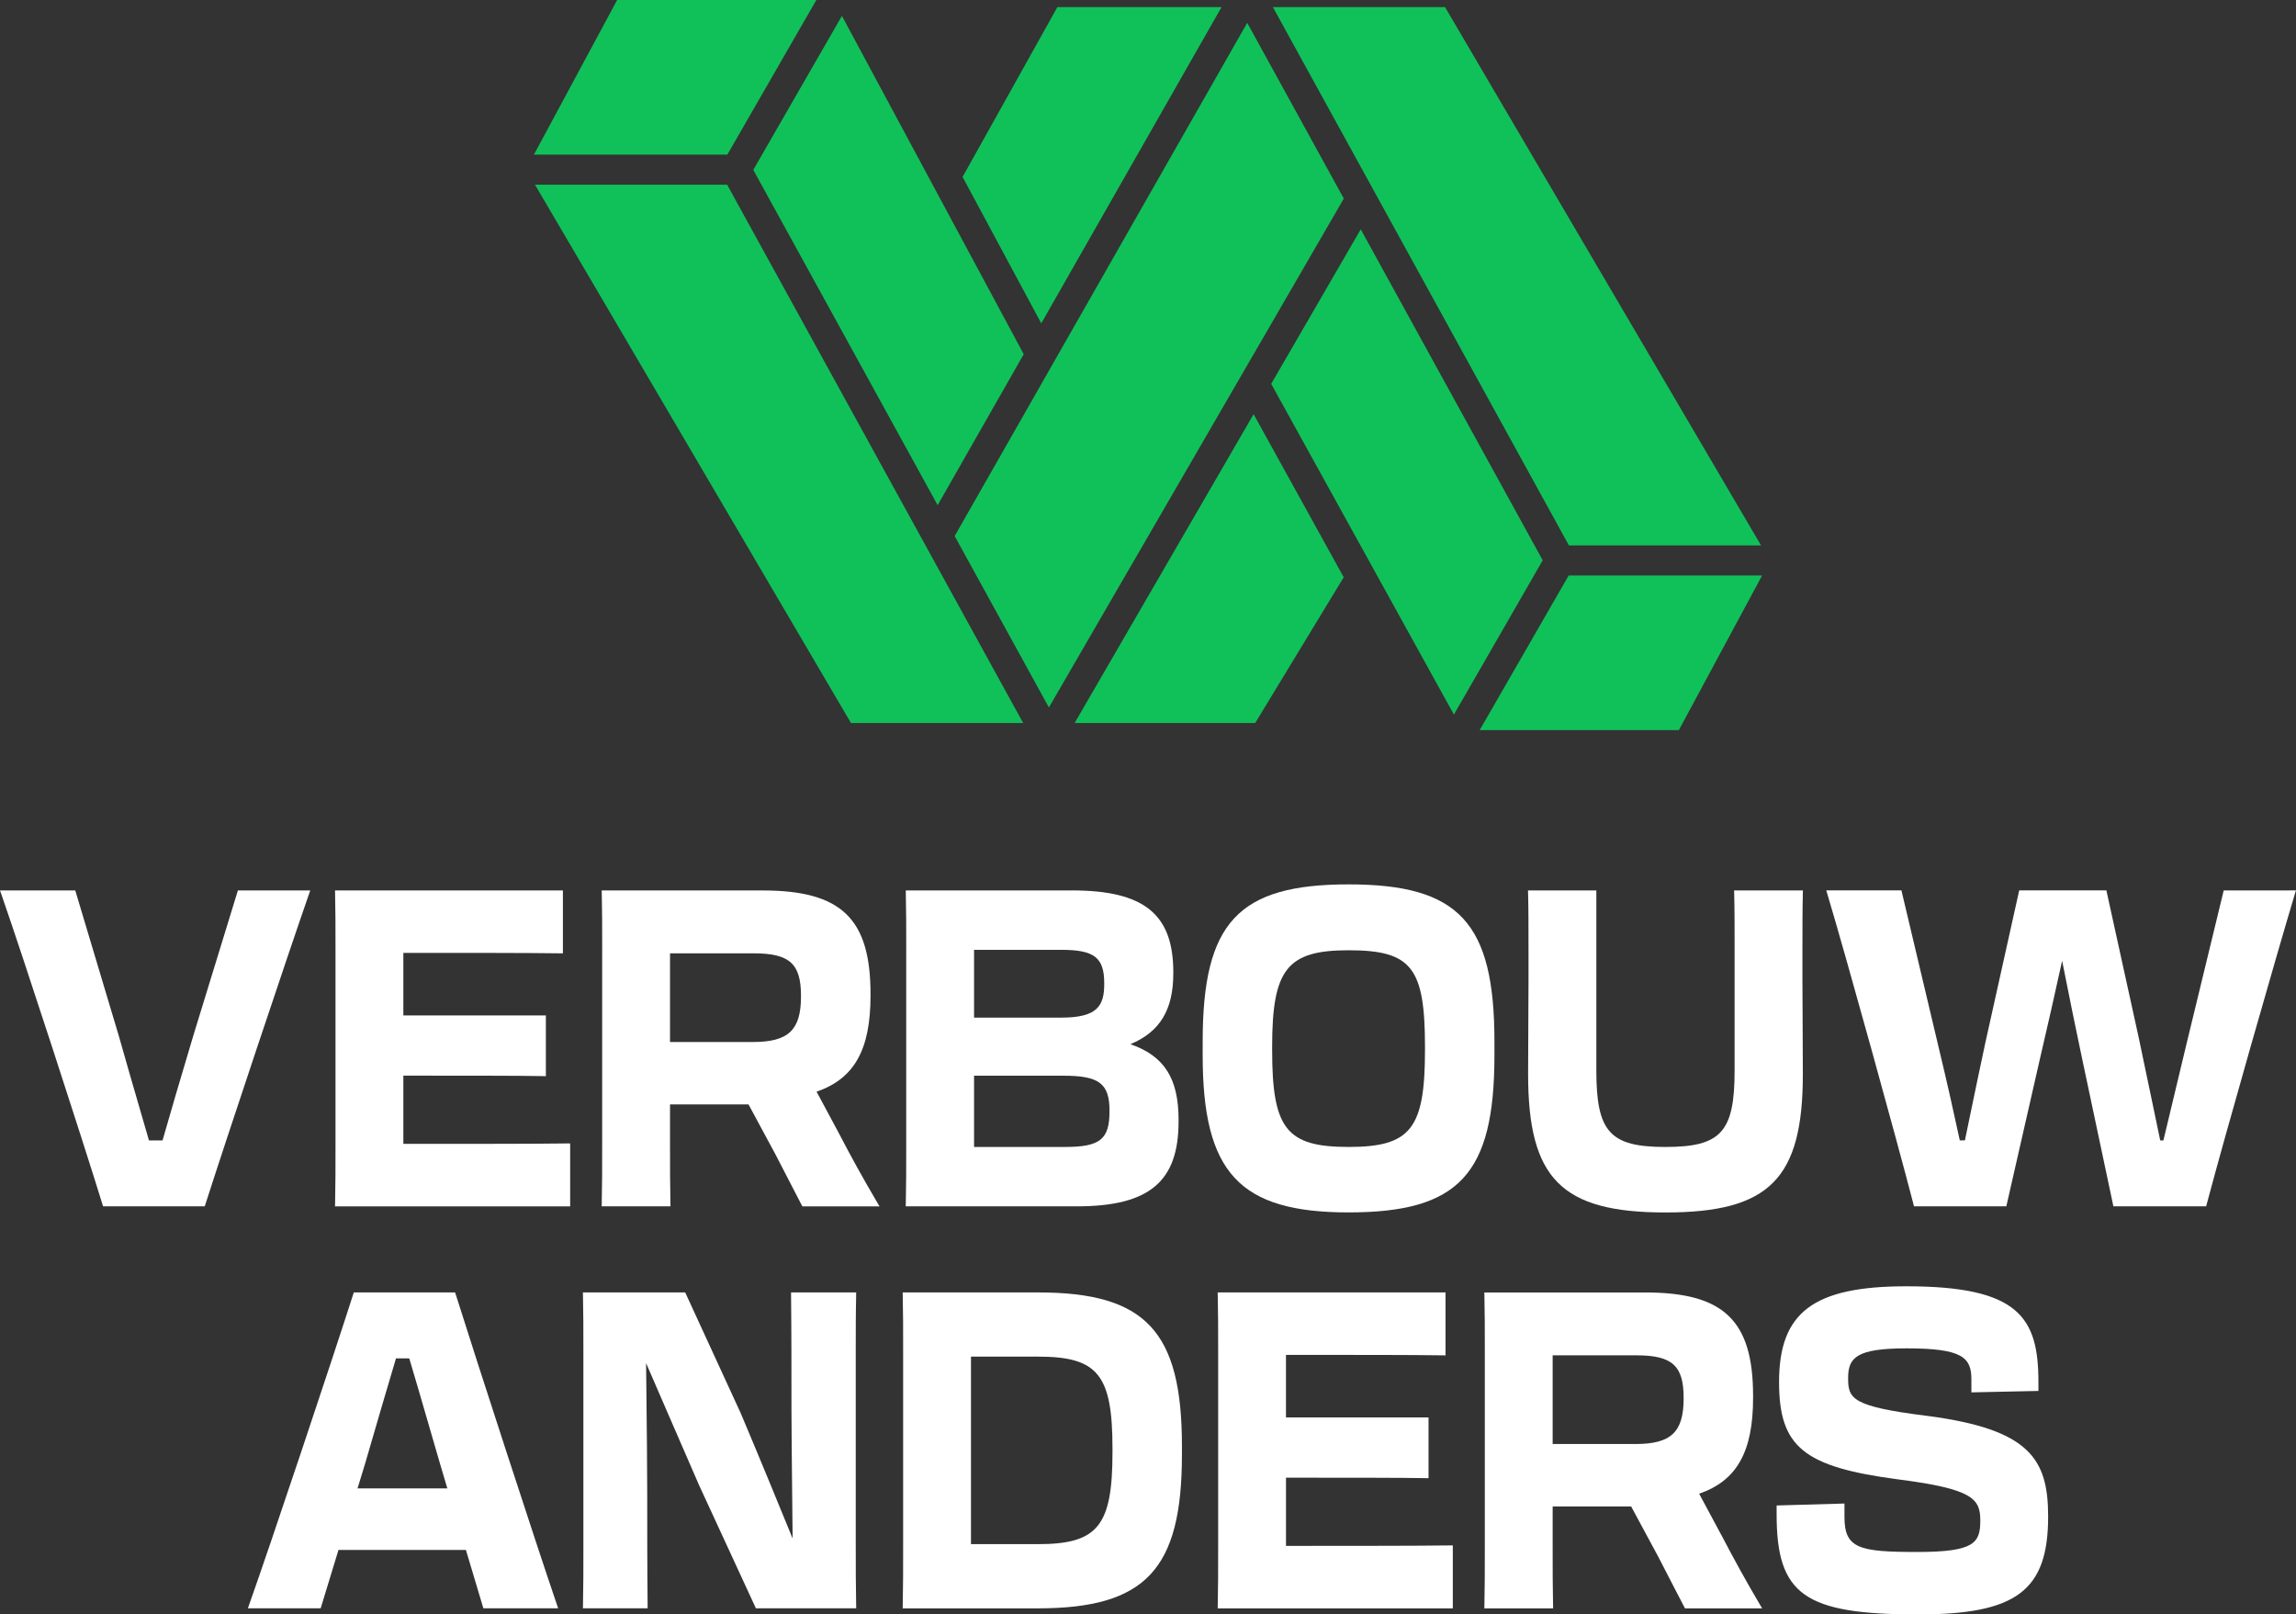 <svg id="VA_LOGO_DIAP_STAAND" data-name="VA LOGO DIAP STAAND" xmlns="http://www.w3.org/2000/svg" xmlns:xlink="http://www.w3.org/1999/xlink" width="236.894" height="166.536" viewBox="0 0 236.894 166.536">
  <rect x="0" y="0" width="236.894" height="166.536" fill="#333333" stroke="none"/>
  <defs>
    <clipPath id="clip-path">
      <rect id="Rectangle_2427" data-name="Rectangle 2427" width="236.894" height="166.536" fill="none"/>
    </clipPath>
  </defs>
  <path id="Path_5981" data-name="Path 5981" d="M113.308,0l-8.589,15.952h19.957L133.86,0Z" transform="translate(-49.632)" fill="#10c15a"/>
  <path id="Path_5982" data-name="Path 5982" d="M137.534,91.748H155.3L124.757,36.221H104.933Z" transform="translate(-49.733 -17.167)" fill="#10c15a"/>
  <path id="Path_5983" data-name="Path 5983" d="M156.891,3.115,147.746,19l19.023,34.586,1.092-1.914,7.788-13.659Z" transform="translate(-70.025 -1.476)" fill="#10c15a"/>
  <path id="Path_5984" data-name="Path 5984" d="M198.581,1.393,188.8,18.911l6.411,11.926,1.708,3.176,18.6-32.62Z" transform="translate(-89.484 -0.66)" fill="#10c15a"/>
  <path id="Path_5985" data-name="Path 5985" d="M220.495,10.057l-3.067-5.578L187.4,57.143l-.157.275,4.164,7.57L196.966,75.1l26.927-46.452,3.5-6.043Z" transform="translate(-88.744 -2.123)" fill="#10c15a"/>
  <path id="Path_5986" data-name="Path 5986" d="M267.421,1.393H249.659L280.2,56.919h19.824Z" transform="translate(-118.327 -0.66)" fill="#10c15a"/>
  <path id="Path_5987" data-name="Path 5987" d="M258.569,44.97l-9.238,15.938.379.688,18.471,33.426,2.306-4,6.857-11.911Z" transform="translate(-118.172 -21.314)" fill="#10c15a"/>
  <path id="Path_5988" data-name="Path 5988" d="M290.214,128.8h20.552l8.59-15.952H299.4l-8.475,14.719Z" transform="translate(-137.548 -53.484)" fill="#10c15a"/>
  <path id="Path_5989" data-name="Path 5989" d="M229.407,113.075l9.132-15.033-.778-1.409L229.243,81.22l-18.464,31.855Z" transform="translate(-99.9 -38.495)" fill="#10c15a"/>
  <g id="Group_1529" data-name="Group 1529" transform="translate(0 0)">
    <g id="Group_1528" data-name="Group 1528" clip-path="url(#clip-path)">
      <path id="Path_5990" data-name="Path 5990" d="M19.958,189.544c-1.384,4.626-2.4,8.084-3.188,10.85h-1.4c-.284-.986-.592-2.041-.912-3.142-.687-2.358-1.465-5.032-2.193-7.619l-4.5-15.027H0l.16.46c2.189,6.279,8.332,25.175,10.4,31.884l.075.244H21.125l.077-.24c2.122-6.627,8.492-25.7,10.65-31.888l.16-.46H24.545Z" transform="translate(0 -82.756)" fill="#fff"/>
      <path id="Path_5991" data-name="Path 5991" d="M65.718,206.843l-.008.354H89.972v-6.491l-.35,0c-3.34.045-9.9.045-14.242.045H72.76v-7.036h2.871c3.421,0,9.146,0,11.482.045l.352.007V187.5H72.76V181.05h2.411c4.031,0,10.777,0,13.7.045l.351.005v-6.491H65.71l.008.354c.042,1.658.042,3.48.042,5.787v19.9c0,2.579,0,4.443-.042,6.191" transform="translate(-31.144 -82.757)" fill="#fff"/>
      <path id="Path_5992" data-name="Path 5992" d="M133.7,181.095c3.692,0,4.877,1.063,4.877,4.371v.09c0,3.46-1.3,4.686-4.96,4.686h-8.552v-9.147Zm-15.636-.346v19.9c0,2.579,0,4.443-.042,6.191l-.008.354h7.1l-.008-.354c-.041-1.793-.041-3.638-.041-6.191v-3.967h8.1l2.782,5.158c.58,1.134,1.16,2.251,1.719,3.327q.49.943.955,1.841l.1.187h7.959l-.307-.521c-1.344-2.277-2.662-4.66-3.921-7.087-.374-.69-.733-1.362-1.083-2.019-.4-.755-.793-1.488-1.183-2.2,3.9-1.347,5.566-4.337,5.566-9.9v-.18c0-7.784-3.015-10.678-11.124-10.678H118.015l.009.354c.042,1.658.042,3.48.042,5.787" transform="translate(-55.934 -82.756)" fill="#fff"/>
      <path id="Path_5993" data-name="Path 5993" d="M198.13,184.253c0,2.252-.7,3.473-4.417,3.473H184.7v-6.992h9.012c3.385,0,4.417.8,4.417,3.428Zm.543,13.073v.09c0,2.867-.985,3.653-4.585,3.653H184.7v-7.351h9.221c3.686,0,4.752.81,4.752,3.608M177.7,180.749v19.9c0,2.579,0,4.443-.042,6.191l-.008.354H195.3c7.456,0,10.5-2.534,10.5-8.747v-.18c0-4.252-1.456-6.58-4.972-7.8,3.054-1.267,4.429-3.557,4.429-7.294v-.135c0-5.99-3.029-8.432-10.456-8.432H177.651l.008.354c.042,1.658.042,3.48.042,5.787" transform="translate(-84.199 -82.756)" fill="#fff"/>
      <path id="Path_5994" data-name="Path 5994" d="M258.827,190.514c0,8.121-1.474,9.987-7.884,9.987s-7.885-1.866-7.885-9.987v-.359c0-7.991,1.548-9.942,7.885-9.942,6.484,0,7.884,1.765,7.884,9.942Zm7.166.54v-1.438c0-12.267-3.657-16.2-15.051-16.2s-15.052,3.937-15.052,16.2v1.438c0,12.115,3.8,16.2,15.052,16.2,11.394,0,15.051-3.937,15.051-16.2" transform="translate(-111.802 -82.19)" fill="#fff"/>
      <path id="Path_5995" data-name="Path 5995" d="M328.051,174.963l.01-.356h-7.1l.01.356c.042,1.523.042,3.527.042,5.651v12.579c0,6.33-1.4,7.876-7.133,7.876s-7.132-1.546-7.132-7.876V174.607h-7.051l.01.356c.041,1.523.041,3.4.041,5.785v3.325c0,1.017-.008,2.207-.016,3.547-.012,1.736-.025,3.728-.025,5.932,0,10.8,3.444,14.274,14.173,14.274s14.174-3.469,14.174-14.274c0-2.2-.013-4.165-.025-5.891-.008-1.347-.017-2.545-.017-3.588V180.7c0-2.357,0-4.217.042-5.74" transform="translate(-142.042 -82.756)" fill="#fff"/>
      <path id="Path_5996" data-name="Path 5996" d="M399.2,174.608l-3.866,15.943c-.4,1.648-.786,3.276-1.158,4.837-.425,1.783-.829,3.477-1.2,5.007h-.326c-.281-1.326-.583-2.779-.9-4.307-.425-2.039-.875-4.21-1.339-6.384l-3.318-15.1h-8.994l-3.487,15.682c-.593,2.755-1.168,5.533-1.676,7.984l-.44,2.121h-.526c-.518-2.405-1.31-5.983-2.241-9.842l-3.781-15.945h-7.757l.134.445c1.865,6.2,7.172,25.384,8.853,31.884l.067.259h9.525L380.21,192.1c.829-3.525,1.671-7.294,2.318-10.239.725,3.671,1.461,7.268,2.1,10.277l3.19,15.054h9.57l.068-.257c1.833-6.921,7.266-25.917,9.062-31.886l.134-.445Z" transform="translate(-169.764 -82.756)" fill="#fff"/>
      <path id="Path_5997" data-name="Path 5997" d="M63.9,260.238h1.365c.63,2.1,1.321,4.481,2.051,7,.36,1.241.726,2.5,1.092,3.758l.787,2.656H59.929l.785-2.569c1.1-3.81,2.222-7.607,3.184-10.847m6.171-6.559-.076-.242H59.544l-.077.24c-2.226,6.953-8.558,25.889-10.691,31.887l-.164.461h7.513L57.963,280H71.112l1.8,6.02h7.718l-.157-.457c-2.085-6.1-8.244-25.023-10.4-31.889" transform="translate(-23.04 -120.118)" fill="#fff"/>
      <path id="Path_5998" data-name="Path 5998" d="M142.517,253.792l.008-.355h-6.719l0,.35c.042,3.547.042,8.246.042,11.677,0,1.8.036,5.206.073,8.807.016,1.553.033,3.114.046,4.546-1.378-3.367-3.381-8.256-5.35-12.914l-5.733-12.466H114.329l.008.353c.042,1.928.042,3.381.042,5.789V279.57c0,2.548,0,4.084-.042,6.1l-.007.352h6.676l0-.349c-.041-3.593-.041-8.3-.041-11.407,0-2.741-.046-6.949-.086-10.66-.011-1-.021-1.973-.031-2.879.836,1.949,1.766,4.083,2.744,6.326q1.3,2.977,2.729,6.279l5.858,12.69h10.35l-.007-.352c-.042-2.063-.042-3.634-.042-6.238V259.489c0-2.257,0-4.039.042-5.7" transform="translate(-54.187 -120.118)" fill="#fff"/>
      <path id="Path_5999" data-name="Path 5999" d="M184.094,260.058h6.924c6.169,0,7.676,1.863,7.676,9.492v.36c0,7.63-1.514,9.492-7.718,9.492h-6.882Zm6.924-6.621H177.044l.009.355c.041,1.658.041,3.46.041,5.741V279.39c0,2.606,0,4.489-.041,6.281l-.009.354h13.931c11.129,0,14.884-4,14.884-15.844v-.9c0-11.847-3.745-15.845-14.842-15.845" transform="translate(-83.911 -120.118)" fill="#fff"/>
      <path id="Path_6000" data-name="Path 6000" d="M248.5,279.584h-2.621v-7.036h2.871c3.421,0,9.146,0,11.483.045l.352.007v-6.269H245.876v-6.452h2.412c4.03,0,10.776,0,13.7.045l.351.005v-6.491h-23.51l.008.353c.042,1.658.042,3.48.042,5.788v19.9c0,2.58,0,4.444-.042,6.192l-.008.353h24.261v-6.491l-.35,0c-3.34.045-9.9.045-14.242.045" transform="translate(-113.193 -120.118)" fill="#fff"/>
      <path id="Path_6001" data-name="Path 6001" d="M298.181,259.924h8.637c3.692,0,4.876,1.063,4.876,4.372v.089c0,3.46-1.3,4.687-4.961,4.687h-8.552Zm17.379,18.493c-.374-.689-.732-1.362-1.083-2.018-.4-.755-.793-1.488-1.182-2.2,3.9-1.348,5.566-4.337,5.566-9.9v-.18c0-7.784-3.015-10.679-11.124-10.679H291.131l.009.355c.042,1.658.042,3.48.042,5.786v19.9c0,2.58,0,4.444-.042,6.192l-.009.354h7.1l-.009-.354c-.041-1.793-.041-3.638-.041-6.192v-3.967h8.1l2.781,5.158c.58,1.134,1.159,2.25,1.719,3.326.327.629.647,1.245.955,1.841l.1.187h7.96l-.308-.521c-1.344-2.278-2.661-4.66-3.921-7.088" transform="translate(-137.983 -120.118)" fill="#fff"/>
      <path id="Path_6002" data-name="Path 6002" d="M363.852,265.587c-7.623-.966-8.012-1.752-8.012-3.88s.873-3.069,6.046-3.069c5.747,0,6.673.945,6.673,3.2v1.341l6.916-.149v-.922c0-6.688-2.039-9.871-13.63-9.871-9.571,0-13.13,2.675-13.13,9.871,0,6.7,2.527,8.762,12.292,10.046,7.7.986,8.471,2,8.471,4.24,0,2.308-.589,3.248-6.507,3.248-5.988,0-7.508-.355-7.508-3.608v-1.389l-7,.2v.92c0,8.294,2.864,10.319,14.592,10.319,10.16,0,13.422-2.452,13.422-10.095,0-5.952-1.889-9.027-12.626-10.406" transform="translate(-165.157 -119.551)" fill="#fff"/>
    </g>
  </g>
</svg>
